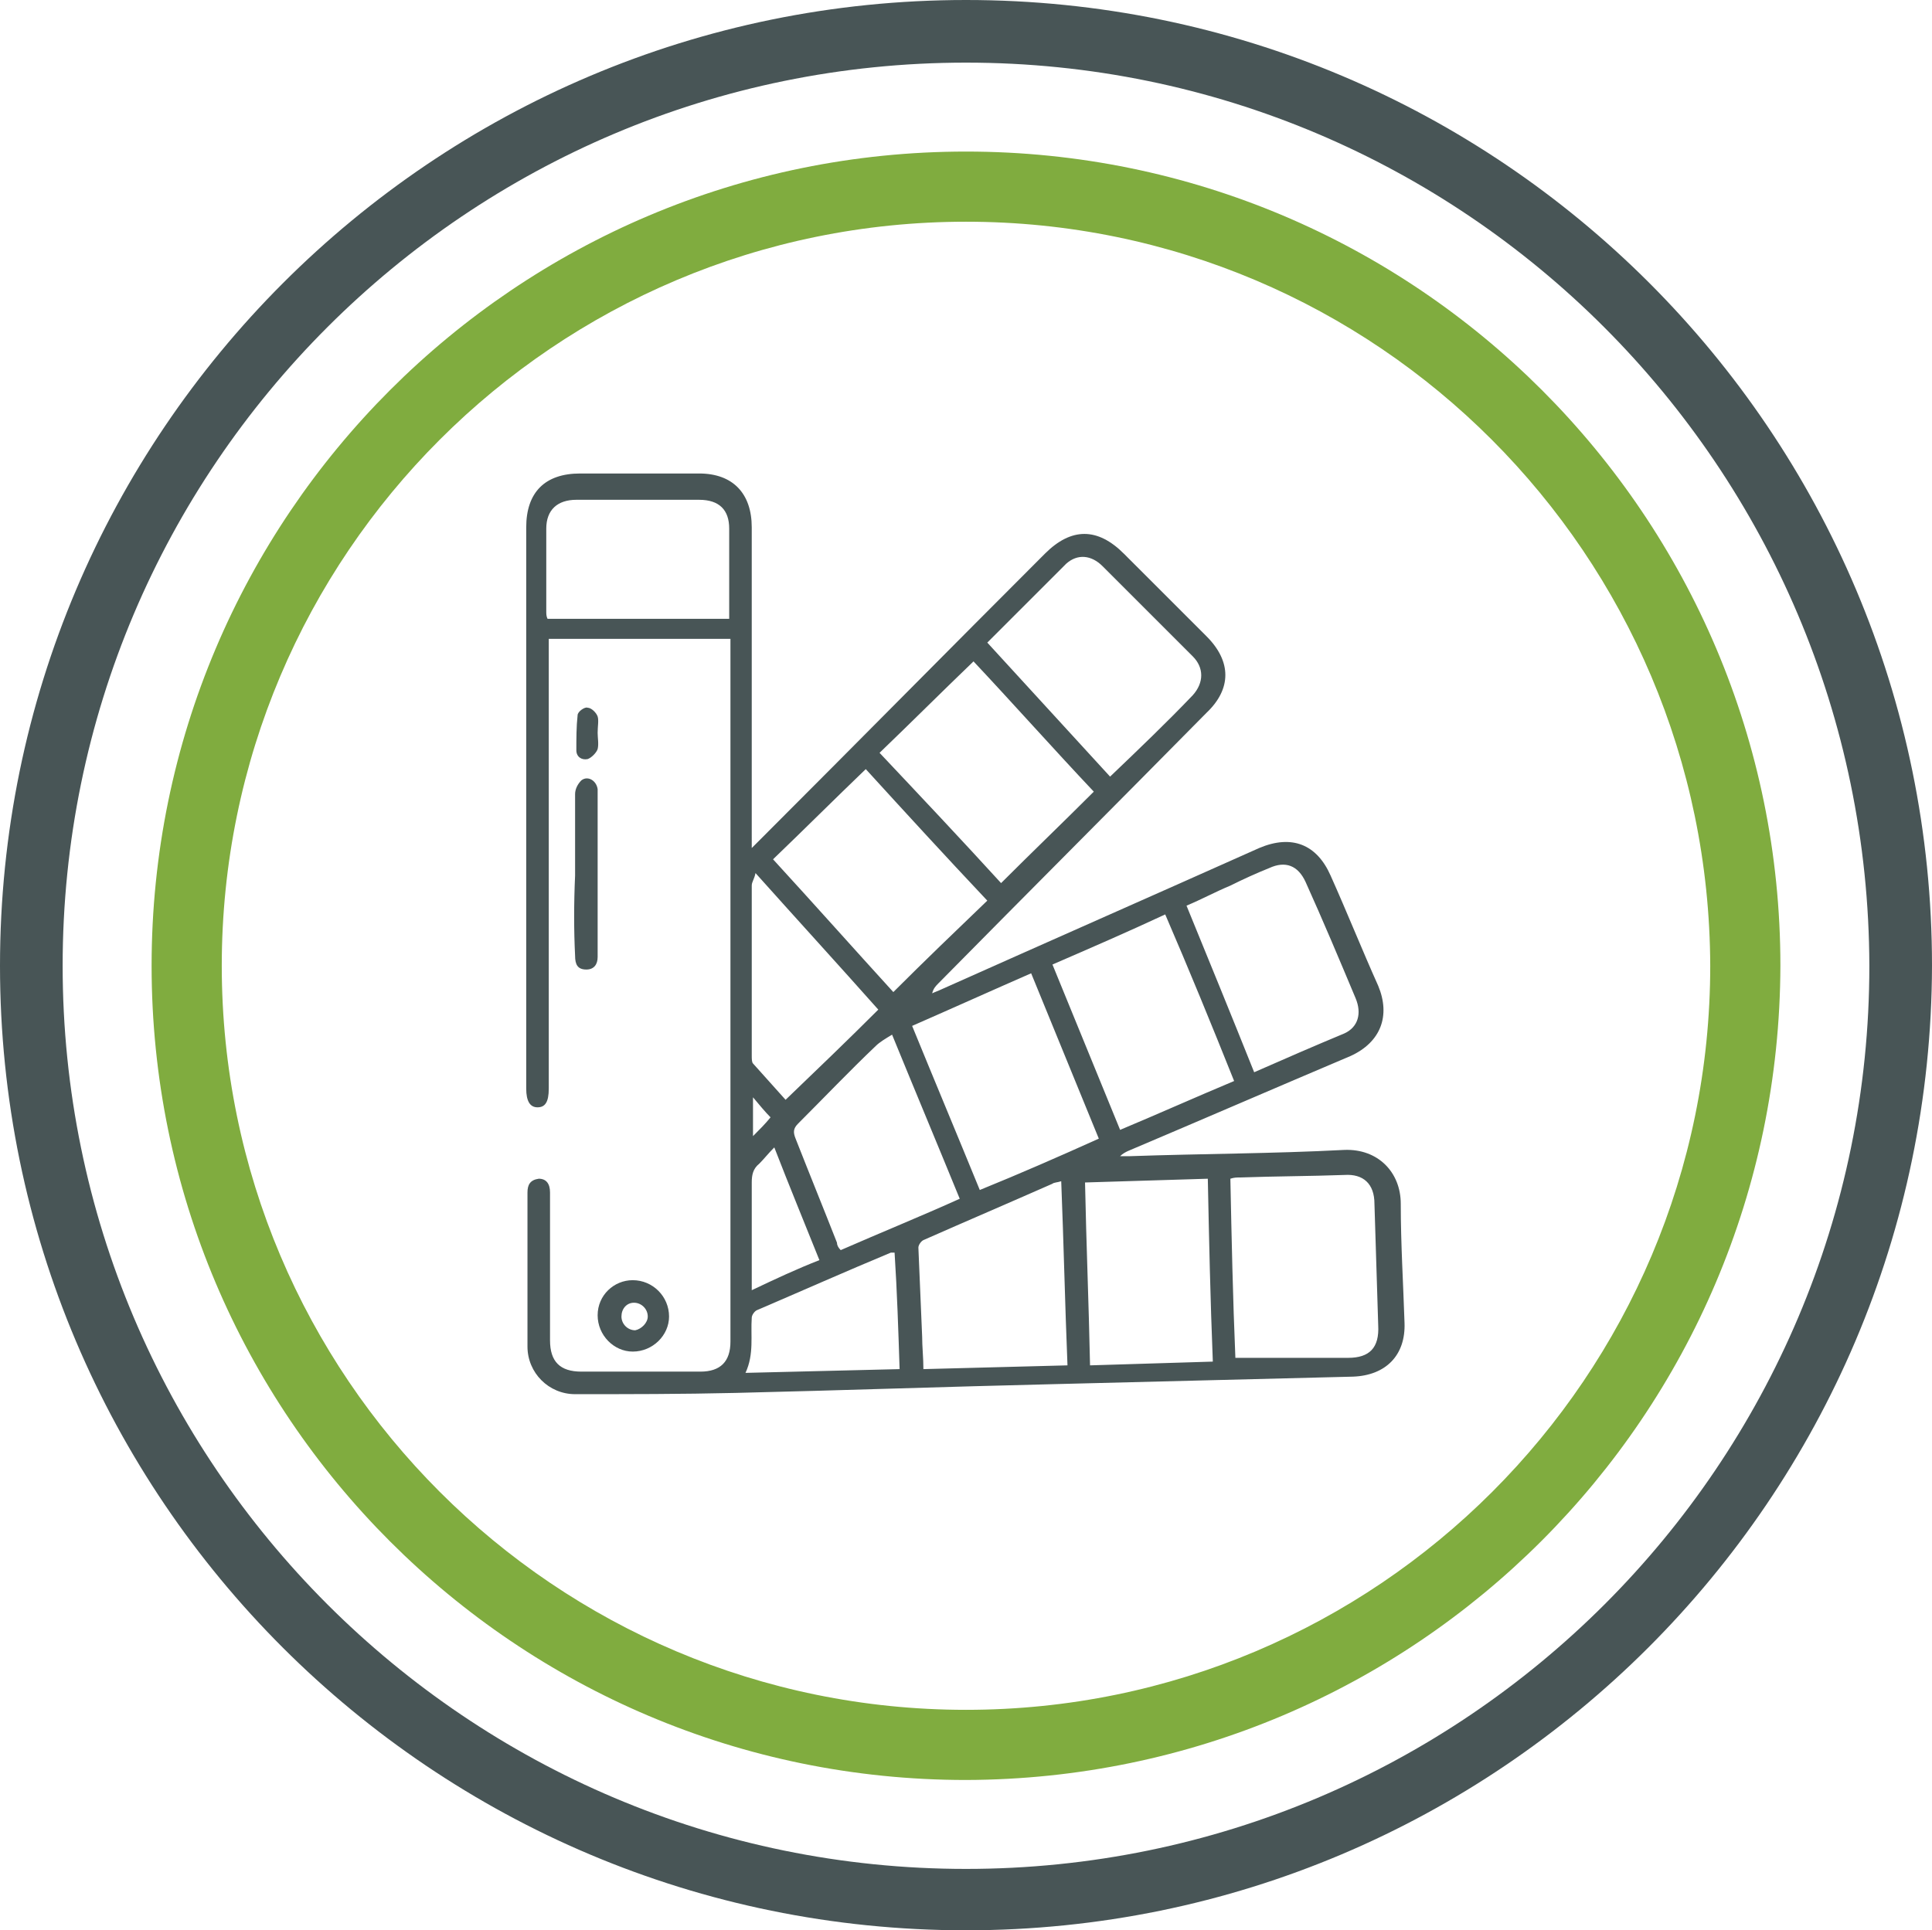 <?xml version="1.0" encoding="utf-8"?>
<!-- Generator: Adobe Illustrator 26.5.0, SVG Export Plug-In . SVG Version: 6.00 Build 0)  -->
<svg version="1.1" id="Layer_1" xmlns="http://www.w3.org/2000/svg" xmlns:xlink="http://www.w3.org/1999/xlink" x="0px" y="0px"
	 viewBox="0 0 154.2 154.1" style="enable-background:new 0 0 154.2 154.1;" xml:space="preserve">
<style type="text/css">
	.st0{fill:#485556;}
	.st1{fill:#80AC3F;}
</style>
<path class="st0" d="M77.1,154.1C34.5,154.1,0,119.6,0,77.1S34.5,0,77.1,0c42.6,0,77.1,34.5,77.1,77.1
	C154.1,119.6,119.6,154.1,77.1,154.1 M77.1,5C37.3,5,5,37.3,5,77.1s32.3,72.1,72.1,72.1s72.1-32.3,72.1-72.1
	C149.1,37.3,116.9,5,77.1,5"/>
<path class="st1" d="M77.1,142.1c-35.9,0-65-29.1-65-65s29.1-65,65-65s65,29.1,65,65C142,113,113,142,77.1,142.1 M77.1,17.7
	c-32.8,0-59.4,26.6-59.4,59.4s26.6,59.4,59.4,59.4s59.4-26.6,59.4-59.4c0,0,0,0,0,0C136.4,44.3,109.9,17.7,77.1,17.7"/>
<g>
	<path class="st0" d="M60,67.7c0.3-0.3,0.5-0.5,0.7-0.7c7.6-7.6,15.1-15.2,22.7-22.8c2.1-2.1,4.2-2.1,6.3,0c2.2,2.2,4.4,4.4,6.6,6.6
		c2,2,2,4.2,0,6.1c-7.1,7.2-14.3,14.4-21.4,21.6c-0.2,0.2-0.4,0.4-0.5,0.8c0.2-0.1,0.5-0.2,0.7-0.3c8.5-3.8,16.9-7.5,25.4-11.3
		c2.6-1.1,4.6-0.3,5.7,2.2c1.3,2.9,2.5,5.9,3.8,8.8c1,2.4,0.2,4.5-2.2,5.6c-5.9,2.5-11.9,5.1-17.8,7.6c-0.2,0.1-0.4,0.2-0.6,0.4
		c0.3,0,0.5,0,0.8,0c5.7-0.2,11.4-0.2,17.1-0.5c2.7-0.1,4.5,1.8,4.5,4.3c0,3.2,0.2,6.4,0.3,9.5c0.1,2.6-1.5,4.2-4.1,4.3
		c-8,0.2-15.9,0.4-23.9,0.6c-8.5,0.2-16.9,0.5-25.4,0.7c-4.3,0.1-8.5,0.1-12.8,0.1c-2.1,0-3.8-1.7-3.8-3.8c0-4.1,0-8.2,0-12.3
		c0-0.6,0.2-1,0.9-1.1c0.6,0,0.9,0.4,0.9,1.1c0,3.9,0,7.9,0,11.8c0,1.7,0.8,2.5,2.5,2.5c3.2,0,6.4,0,9.5,0c1.6,0,2.4-0.8,2.4-2.4
		c0-18.5,0-36.9,0-55.4c0-0.2,0-0.4,0-0.7c-4.8,0-9.6,0-14.5,0c0,0.3,0,0.6,0,0.8c0,11.7,0,23.4,0,35.1c0,1.1-0.3,1.5-0.9,1.5
		c-0.6,0-0.9-0.5-0.9-1.5c0-14.9,0-29.8,0-44.8c0-2.8,1.5-4.3,4.3-4.3c3.2,0,6.3,0,9.5,0c2.7,0,4.2,1.6,4.2,4.3c0,8.1,0,16.2,0,24.3
		C60,67,60,67.2,60,67.7z M98.6,108.4c3.1,0,6,0,9,0c1.7,0,2.5-0.8,2.4-2.6c-0.1-3.2-0.2-6.5-0.3-9.7c0-1.6-0.9-2.4-2.4-2.3
		c-2.8,0.1-5.5,0.1-8.3,0.2c-0.3,0-0.5,0-0.8,0.1C98.3,98.9,98.4,103.7,98.6,108.4z M78.8,51.3c3.3,3.6,6.6,7.2,9.8,10.7
		c2.3-2.2,4.5-4.3,6.6-6.5c0.9-1,0.9-2.2,0-3.1c-1.2-1.2-2.4-2.4-3.6-3.6c-1.2-1.2-2.4-2.4-3.6-3.6c-0.9-0.9-2-1-2.9-0.2
		C83,47.1,80.9,49.2,78.8,51.3z M79.9,70.5c2.5-2.5,4.9-4.8,7.4-7.3c-3.3-3.5-6.5-7.1-9.6-10.4c-2.5,2.4-5,4.9-7.5,7.3
		C73.5,63.6,76.8,67.1,79.9,70.5z M61.7,68.6c3.3,3.6,6.5,7.2,9.6,10.6c2.5-2.5,5-4.9,7.5-7.3c-3.3-3.5-6.6-7.1-9.7-10.5
		C66.6,63.8,64.2,66.2,61.7,68.6z M87.7,90.9c-1.8-4.4-3.6-8.8-5.4-13.2c-3.2,1.4-6.3,2.8-9.5,4.2c1.8,4.4,3.6,8.7,5.4,13.1
		C81.4,93.7,84.6,92.3,87.7,90.9z M84.7,94.3c-0.3,0.1-0.6,0.1-0.7,0.2c-3.4,1.5-6.9,3-10.3,4.5c-0.2,0.1-0.4,0.4-0.4,0.6
		c0.1,2.4,0.2,4.7,0.3,7.1c0,0.8,0.1,1.7,0.1,2.6c3.8-0.1,7.6-0.2,11.5-0.3C85,104.1,84.9,99.3,84.7,94.3z M96.4,94.1
		c-3.3,0.1-6.6,0.2-9.8,0.3c0.1,4.9,0.3,9.7,0.4,14.6c3.3-0.1,6.5-0.2,9.8-0.3C96.6,103.7,96.5,99,96.4,94.1z M89.4,90.2
		c3.1-1.3,6-2.6,9.1-3.9c-1.8-4.5-3.6-8.9-5.5-13.3c-3,1.4-6,2.7-9,4C85.8,81.4,87.6,85.8,89.4,90.2z M100.1,85.6
		c2.5-1.1,4.8-2.1,7.2-3.1c1.1-0.5,1.4-1.6,0.9-2.8c-1.3-3.1-2.6-6.2-4-9.3c-0.6-1.3-1.6-1.7-2.9-1.1c-1,0.4-2.1,0.9-3.1,1.4
		c-1.2,0.5-2.3,1.1-3.5,1.6C96.5,76.7,98.3,81.1,100.1,85.6z M58.2,49.4c0-2.4,0-4.8,0-7.2c0-1.5-0.8-2.3-2.4-2.3
		c-3.3,0-6.5,0-9.8,0c-1.5,0-2.4,0.8-2.4,2.3c0,2.2,0,4.4,0,6.6c0,0.2,0,0.4,0.1,0.6C48.6,49.4,53.4,49.4,58.2,49.4z M67.1,99.8
		c3.2-1.4,6.4-2.7,9.5-4.1c-1.8-4.4-3.6-8.7-5.4-13.1c-0.5,0.3-1,0.6-1.3,0.9c-2.1,2-4.1,4.1-6.2,6.2c-0.4,0.4-0.4,0.7-0.2,1.2
		c1.1,2.8,2.2,5.5,3.3,8.3C66.8,99.4,66.9,99.6,67.1,99.8z M70.1,80.6c-3.2-3.6-6.4-7.1-9.8-10.9c-0.1,0.5-0.3,0.7-0.3,1
		c0,4.5,0,9,0,13.6c0,0.2,0,0.5,0.1,0.6c0.9,1,1.8,2,2.6,2.9C65.2,85.4,67.7,83,70.1,80.6z M71.4,100c-0.2,0-0.2,0-0.3,0
		c-3.6,1.5-7.2,3.1-10.7,4.6c-0.2,0.1-0.4,0.4-0.4,0.6c-0.1,1.4,0.2,2.9-0.5,4.4c4.2-0.1,8.2-0.2,12.3-0.3
		C71.7,106.2,71.6,103.1,71.4,100z M65.4,100.6c-1.2-3-2.4-5.9-3.6-9c-0.5,0.5-0.8,0.9-1.2,1.3c-0.5,0.4-0.6,0.9-0.6,1.5
		c0,2.5,0,5.1,0,7.6c0,0.3,0,0.6,0,1C61.9,102.1,63.6,101.3,65.4,100.6z M60.1,87.6c0,1.2,0,2.1,0,3.1c0.5-0.5,1-1,1.4-1.5
		C61.1,88.8,60.6,88.2,60.1,87.6z"/>
	<path class="st0" d="M45.9,69.9c0-2.2,0-4.3,0-6.5c0-0.4,0.2-0.8,0.5-1.1c0.5-0.4,1.2,0,1.3,0.7c0,0.4,0,0.8,0,1.3
		c0,3.8,0,7.7,0,11.5c0,0.2,0,0.4,0,0.6c0,0.6-0.3,1-0.9,1c-0.7,0-0.9-0.4-0.9-1.1C45.8,74.3,45.8,72.1,45.9,69.9
		C45.8,69.9,45.8,69.9,45.9,69.9z"/>
	<path class="st0" d="M47.7,105c0-1.6,1.3-2.8,2.8-2.8c1.6,0,2.9,1.3,2.9,2.9c0,1.5-1.3,2.8-2.9,2.8C49,107.9,47.7,106.6,47.7,105z
		 M51.7,105.1c0-0.6-0.5-1.1-1.1-1.1c-0.6,0-1,0.5-1,1.1c0,0.6,0.5,1.1,1.1,1.1C51.2,106.1,51.7,105.6,51.7,105.1z"/>
	<path class="st0" d="M47.7,58.5c0,0.4,0.1,0.9,0,1.3c-0.1,0.3-0.5,0.7-0.8,0.8c-0.5,0.1-0.9-0.2-0.9-0.7c0-0.9,0-1.9,0.1-2.8
		c0-0.3,0.6-0.7,0.8-0.6c0.3,0,0.7,0.4,0.8,0.7C47.8,57.5,47.7,58,47.7,58.5C47.7,58.5,47.7,58.5,47.7,58.5z"/>
</g>
</svg>
